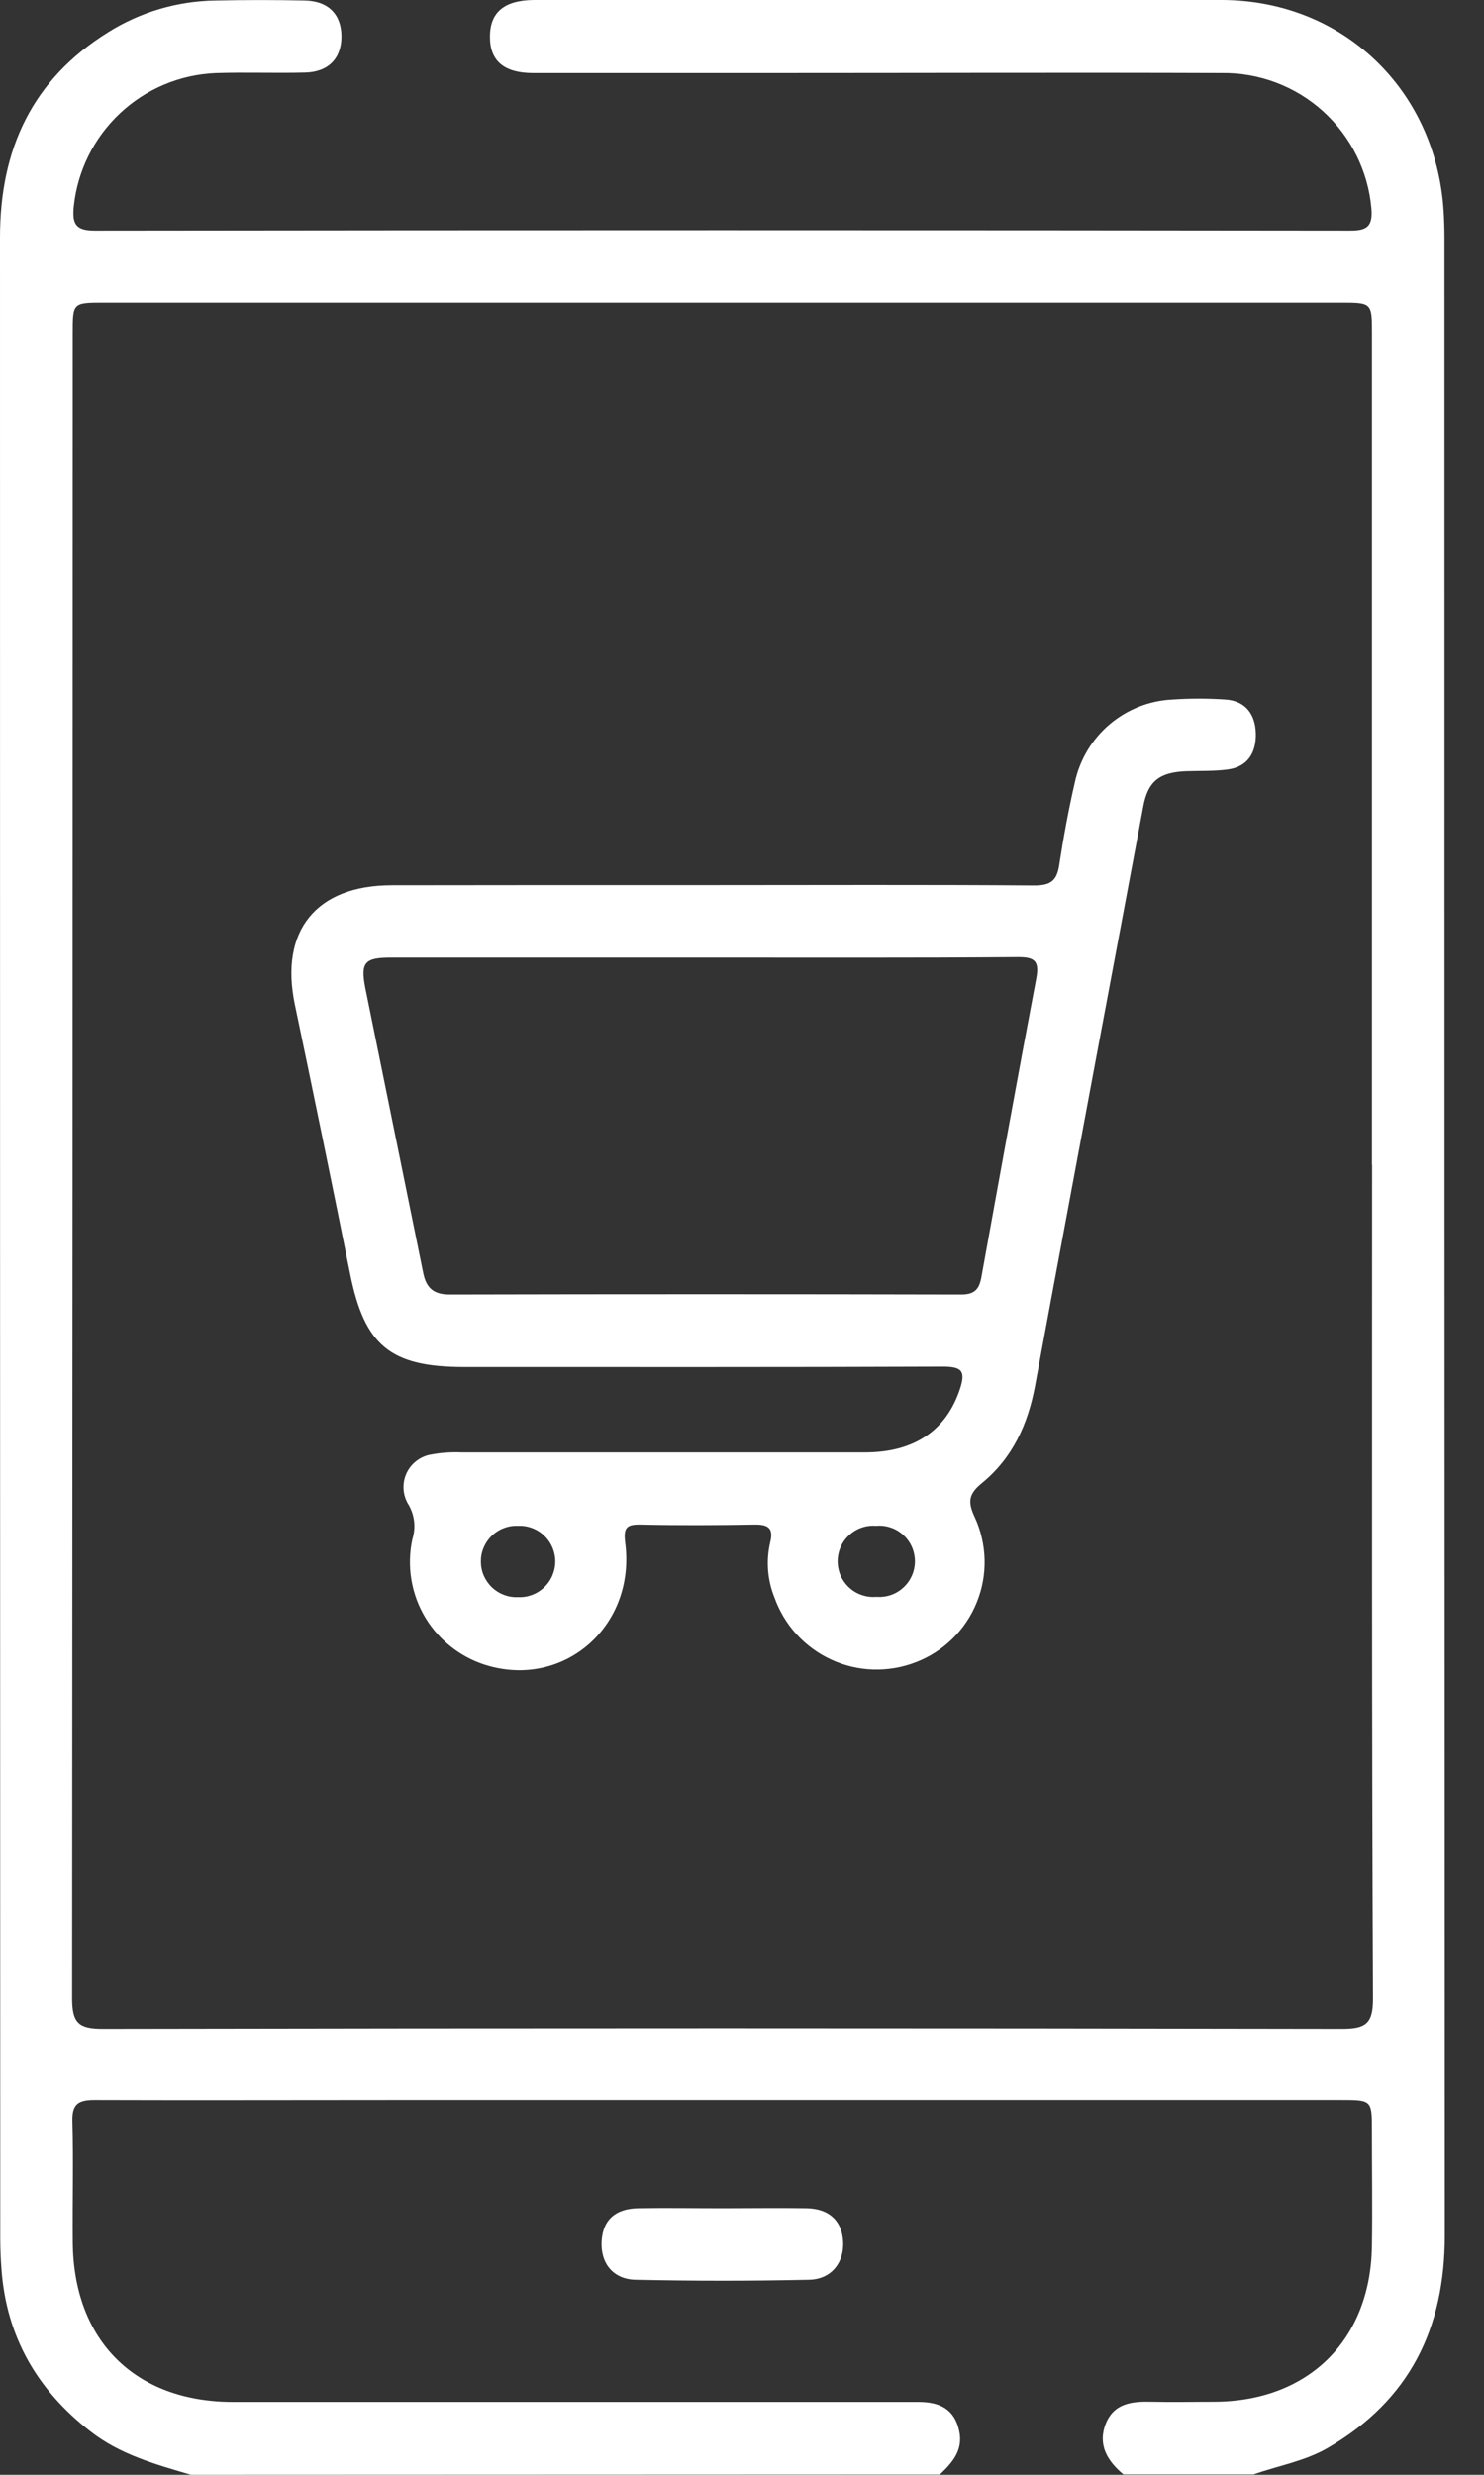 <svg width="30" height="50" viewBox="0 0 30 50" fill="none" xmlns="http://www.w3.org/2000/svg">
<rect x="0" y="0" width="30" height="50" fill="#333333" stroke="none"/>
<g clip-path="url(#clip0_2115_397)">
<path d="M3.863 50C3.148 49.79 2.428 49.592 1.826 49.121C0.753 48.287 0.13 47.214 0.03 45.851C0.014 45.641 0.005 45.429 0.005 45.218C0.002 31.744 0 18.271 0 4.797C0 3.012 0.652 1.606 2.185 0.652C2.837 0.243 3.589 0.021 4.358 0.011C4.96 -0.002 5.562 -0.002 6.164 0.011C6.64 0.021 6.901 0.294 6.902 0.736C6.903 1.178 6.641 1.455 6.168 1.466C5.566 1.482 4.964 1.457 4.362 1.477C3.641 1.506 2.954 1.794 2.427 2.288C1.9 2.782 1.568 3.449 1.492 4.167C1.458 4.518 1.521 4.659 1.915 4.659C10.378 4.648 18.84 4.648 27.3 4.659C27.637 4.659 27.752 4.572 27.724 4.215C27.659 3.461 27.31 2.759 26.749 2.251C26.188 1.743 25.455 1.466 24.698 1.476C21.655 1.465 18.611 1.476 15.566 1.476C13.971 1.476 12.376 1.476 10.782 1.476C10.187 1.476 9.902 1.23 9.904 0.741C9.905 0.252 10.187 0.007 10.788 0C15.426 0 20.063 -0.01 24.701 0C27.146 0.008 29.022 1.807 29.183 4.25C29.196 4.445 29.201 4.642 29.201 4.835C29.201 18.276 29.203 31.718 29.208 45.159C29.208 47.043 28.497 48.495 26.846 49.454C26.378 49.726 25.846 49.814 25.345 49.991H22.709C22.388 49.722 22.187 49.398 22.351 48.974C22.516 48.55 22.889 48.514 23.283 48.524C23.705 48.534 24.128 48.524 24.551 48.524C26.445 48.516 27.702 47.282 27.734 45.393C27.747 44.61 27.734 43.827 27.734 43.045C27.734 42.425 27.734 42.425 27.093 42.425H8.014C5.98 42.425 3.946 42.432 1.912 42.425C1.581 42.425 1.453 42.51 1.464 42.859C1.486 43.672 1.464 44.486 1.471 45.3C1.486 47.286 2.729 48.525 4.708 48.528H13.248C15.021 48.528 16.795 48.528 18.568 48.528C18.992 48.528 19.296 48.668 19.391 49.116C19.474 49.507 19.25 49.755 19 49.994L3.863 50ZM27.735 23.532C27.735 17.936 27.735 12.339 27.735 6.742C27.735 6.116 27.735 6.114 27.101 6.114H2.111C1.471 6.114 1.47 6.114 1.47 6.735C1.47 17.946 1.466 29.157 1.458 40.367C1.458 40.866 1.589 40.986 2.081 40.985C10.429 40.969 18.778 40.969 27.127 40.985C27.608 40.985 27.758 40.882 27.756 40.372C27.73 34.758 27.738 29.145 27.738 23.532H27.735Z" fill="white"/>
<path d="M14.602 44.614C15.171 44.614 15.739 44.605 16.307 44.614C16.764 44.624 17.02 44.868 17.044 45.285C17.069 45.701 16.815 46.05 16.356 46.059C15.187 46.085 14.018 46.085 12.85 46.059C12.39 46.05 12.138 45.72 12.162 45.285C12.185 44.849 12.438 44.624 12.899 44.614C13.466 44.604 14.035 44.614 14.602 44.614Z" fill="white"/>
<path d="M14.317 17.883C16.514 17.883 18.712 17.873 20.909 17.89C21.235 17.89 21.364 17.798 21.412 17.483C21.498 16.921 21.601 16.36 21.729 15.806C21.828 15.348 22.075 14.936 22.431 14.634C22.788 14.331 23.235 14.155 23.703 14.133C24.06 14.109 24.418 14.109 24.775 14.133C25.187 14.162 25.379 14.439 25.387 14.822C25.395 15.206 25.225 15.494 24.814 15.547C24.542 15.583 24.262 15.572 23.987 15.581C23.441 15.6 23.204 15.781 23.11 16.303C22.486 19.625 21.864 22.947 21.245 26.27C21.137 26.846 21.032 27.421 20.925 27.996C20.782 28.771 20.468 29.462 19.848 29.966C19.587 30.18 19.557 30.335 19.702 30.646C19.828 30.916 19.896 31.209 19.904 31.506C19.912 31.804 19.858 32.1 19.745 32.376C19.634 32.652 19.466 32.902 19.253 33.11C19.04 33.318 18.787 33.48 18.508 33.586C18.235 33.691 17.944 33.74 17.651 33.731C17.358 33.722 17.07 33.654 16.805 33.531C16.539 33.409 16.3 33.234 16.102 33.018C15.905 32.802 15.753 32.548 15.655 32.272C15.514 31.922 15.484 31.538 15.568 31.17C15.642 30.884 15.541 30.797 15.256 30.802C14.492 30.815 13.726 30.819 12.962 30.802C12.651 30.794 12.601 30.871 12.641 31.186C12.845 32.828 11.447 34.082 9.901 33.664C9.361 33.519 8.897 33.171 8.605 32.694C8.314 32.216 8.218 31.644 8.336 31.097C8.374 30.978 8.385 30.852 8.37 30.728C8.354 30.604 8.312 30.485 8.246 30.38C8.193 30.287 8.162 30.183 8.157 30.077C8.152 29.97 8.173 29.864 8.217 29.767C8.262 29.67 8.329 29.585 8.413 29.52C8.497 29.454 8.595 29.409 8.7 29.389C8.907 29.35 9.119 29.335 9.33 29.344C12.047 29.344 14.766 29.344 17.483 29.344C18.49 29.344 19.127 28.892 19.402 28.075C19.532 27.692 19.438 27.61 19.051 27.611C15.829 27.624 12.607 27.619 9.385 27.619C7.89 27.619 7.37 27.186 7.078 25.738C6.713 23.922 6.34 22.108 5.96 20.294C5.65 18.806 6.39 17.888 7.917 17.886C10.052 17.883 12.185 17.882 14.317 17.883ZM14.244 19.347C12.131 19.347 10.017 19.347 7.904 19.347C7.374 19.347 7.286 19.444 7.382 19.948C7.774 21.873 8.165 23.796 8.556 25.721C8.618 26.028 8.772 26.154 9.09 26.154C12.536 26.146 15.982 26.146 19.428 26.154C19.701 26.154 19.794 26.05 19.839 25.806C20.203 23.793 20.568 21.78 20.948 19.771C21.012 19.428 20.931 19.334 20.575 19.337C18.469 19.355 16.356 19.346 14.244 19.347ZM10.473 30.827C10.375 30.823 10.278 30.838 10.187 30.873C10.096 30.907 10.013 30.959 9.943 31.027C9.873 31.094 9.817 31.175 9.778 31.265C9.74 31.354 9.721 31.45 9.721 31.548C9.721 31.645 9.74 31.741 9.778 31.831C9.817 31.92 9.873 32.001 9.943 32.069C10.013 32.136 10.096 32.188 10.187 32.223C10.278 32.257 10.375 32.273 10.473 32.268C10.57 32.273 10.667 32.257 10.758 32.223C10.849 32.188 10.932 32.136 11.002 32.069C11.073 32.001 11.129 31.92 11.167 31.831C11.205 31.741 11.225 31.645 11.225 31.548C11.225 31.45 11.205 31.354 11.167 31.265C11.129 31.175 11.073 31.094 11.002 31.027C10.932 30.959 10.849 30.907 10.758 30.873C10.667 30.838 10.57 30.823 10.473 30.827ZM17.718 32.262C17.817 32.27 17.917 32.257 18.011 32.225C18.106 32.192 18.192 32.14 18.265 32.072C18.338 32.005 18.396 31.922 18.436 31.831C18.476 31.739 18.496 31.641 18.496 31.541C18.495 31.441 18.474 31.343 18.434 31.252C18.393 31.16 18.334 31.079 18.26 31.012C18.187 30.945 18.1 30.893 18.005 30.862C17.911 30.83 17.811 30.818 17.711 30.827C17.612 30.819 17.512 30.832 17.418 30.864C17.323 30.897 17.237 30.949 17.164 31.017C17.091 31.084 17.032 31.167 16.993 31.258C16.953 31.349 16.933 31.448 16.933 31.548C16.934 31.648 16.955 31.746 16.995 31.837C17.036 31.928 17.095 32.01 17.169 32.077C17.242 32.144 17.329 32.196 17.424 32.227C17.518 32.259 17.618 32.271 17.718 32.262Z" fill="white"/>
</g>
<defs>
<clipPath id="clip0_2115_397">
<rect width="29.208" height="50" fill="white"/>
</clipPath>
</defs>
</svg>
